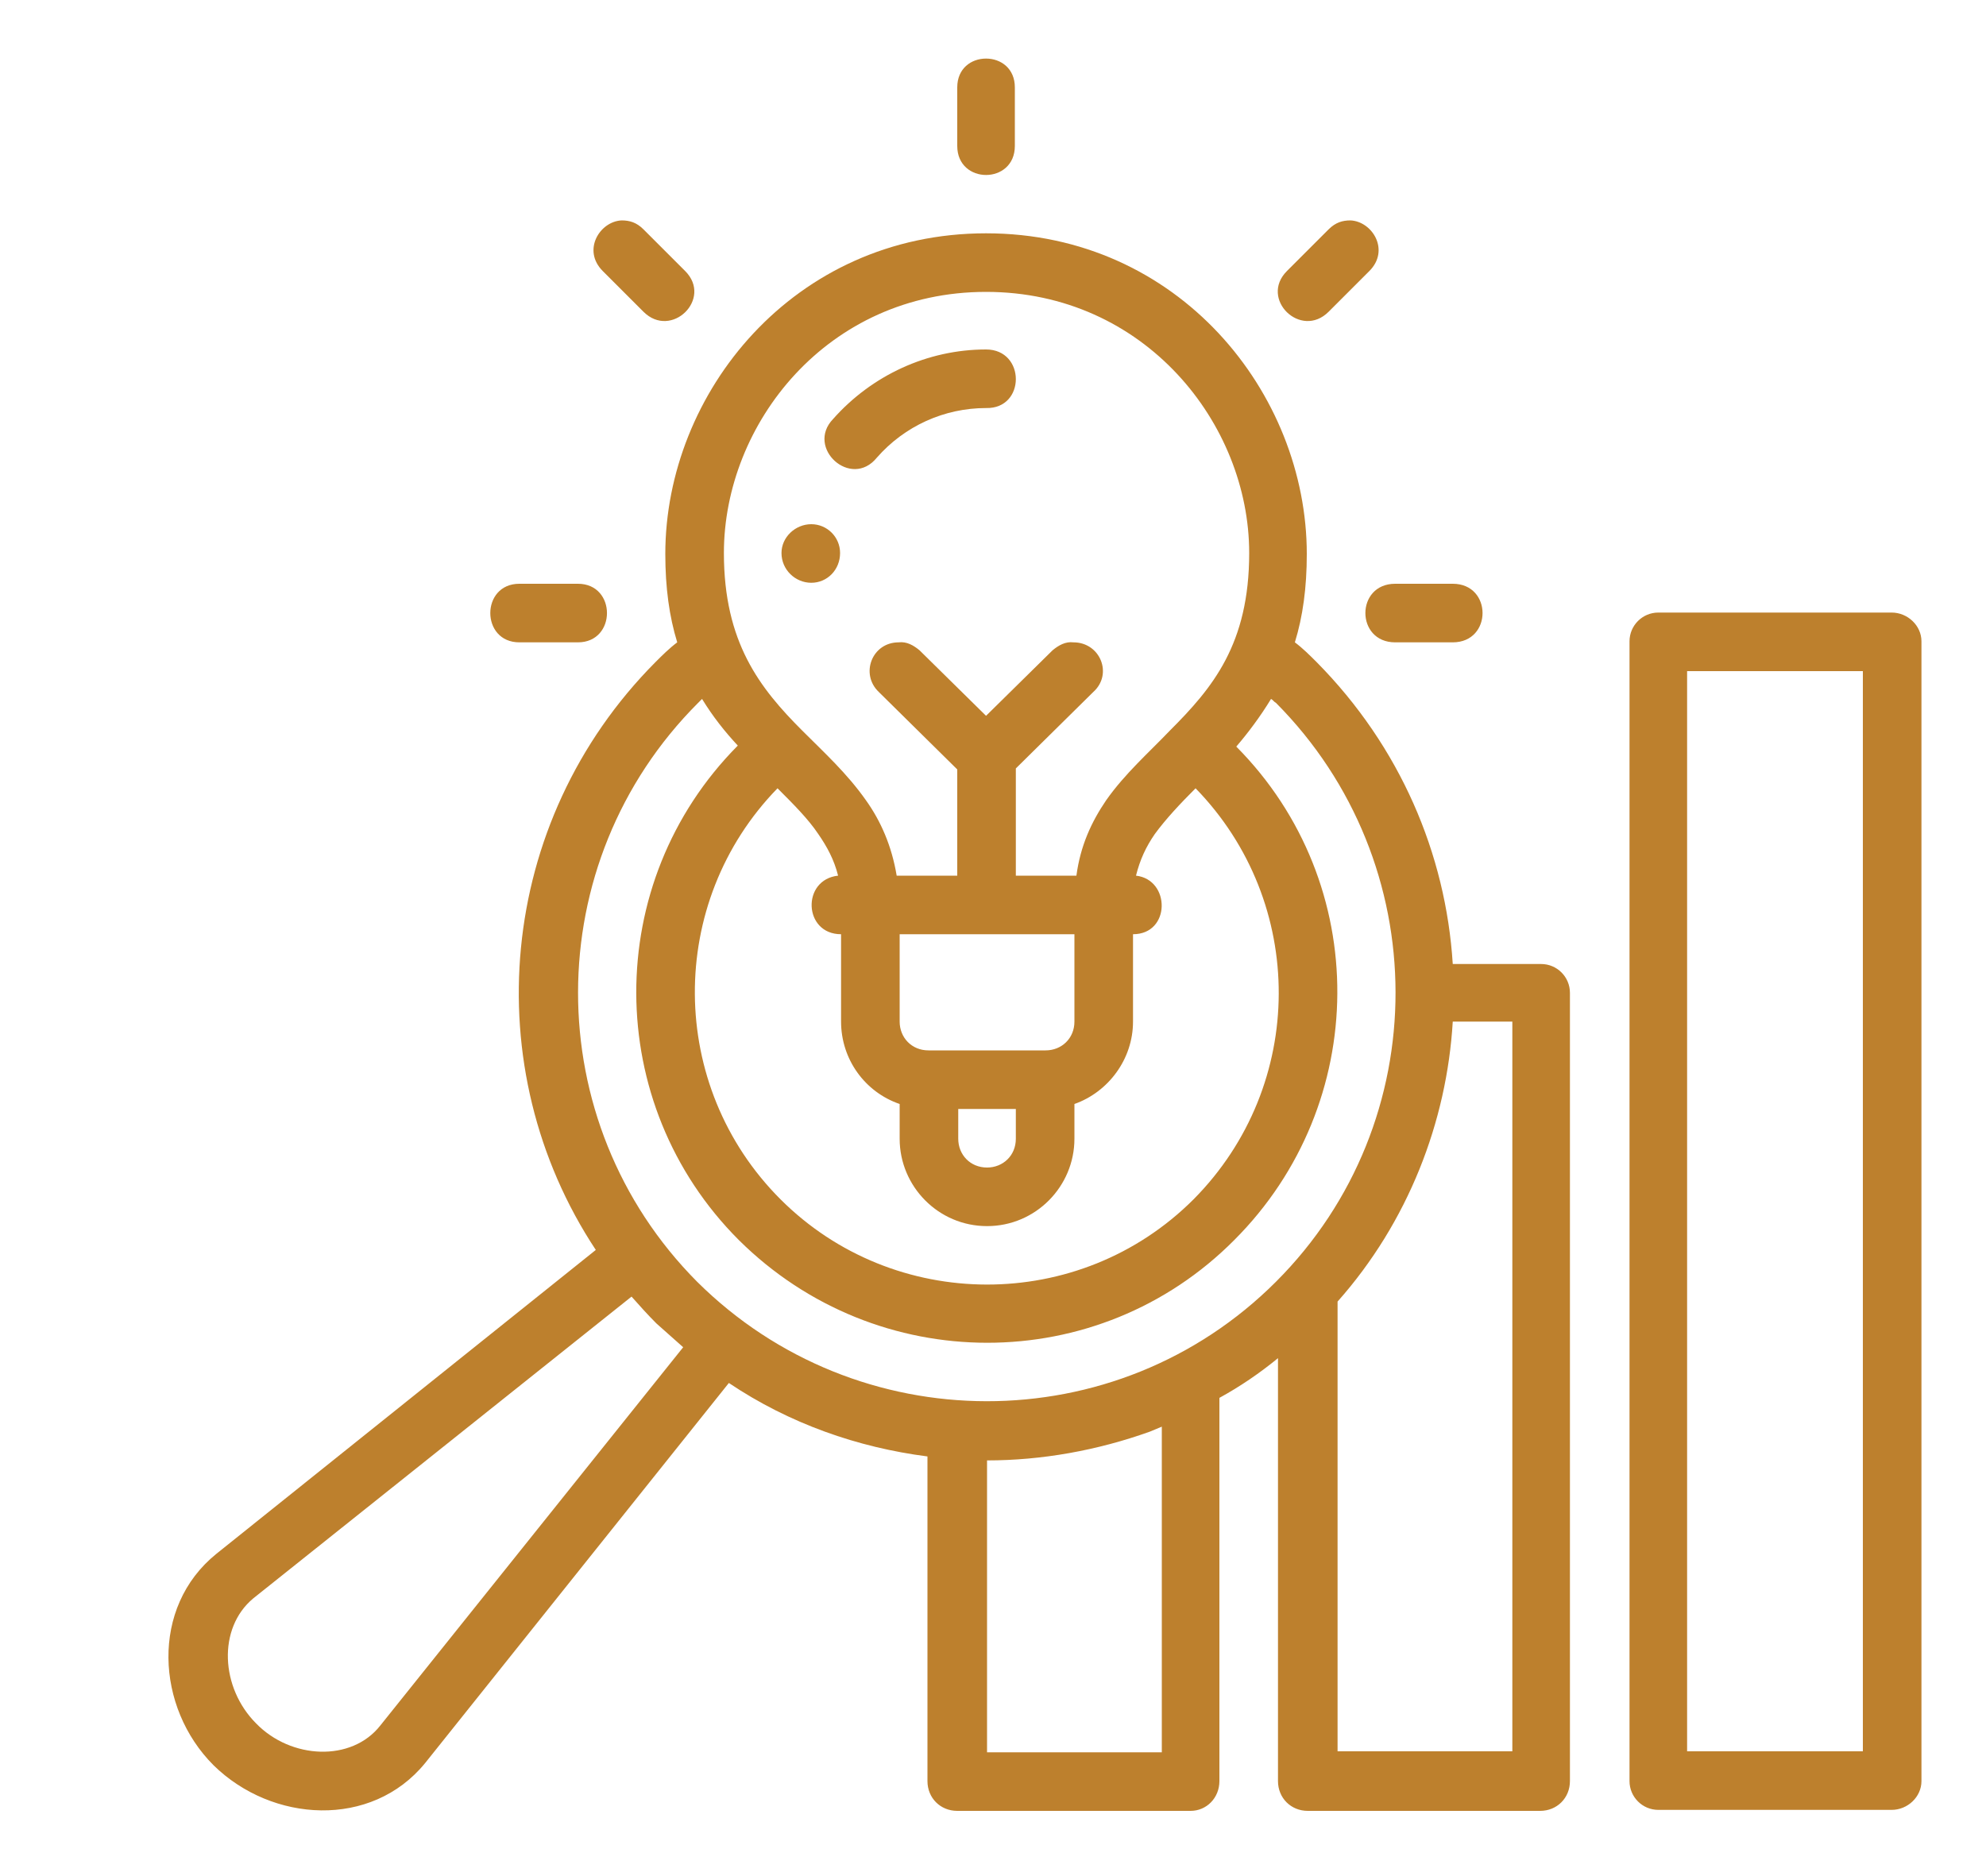 <svg version="1.2" xmlns="http://www.w3.org/2000/svg" viewBox="0 0 200 189" width="200" height="189"><style>.a{fill:#bd802d}</style><path class="a" d="m99.3 5.9c-1.5 0-2.9 1-2.9 2.9v5.9c0 3.9 5.8 3.9 5.8 0v-5.9c0-1.9-1.4-2.9-2.9-2.9zm-38.6 21.4l4.1 4.1c2.8 2.8 7-1.3 4.2-4.1l-4.2-4.2c-0.7-0.7-1.4-0.9-2.2-0.9-2.2 0.1-4 3-1.9 5.1zm75.3-5.1c-0.8 0-1.5 0.2-2.2 0.9l-4.2 4.2c-2.8 2.8 1.4 6.9 4.2 4.1l4.1-4.1c2.1-2.1 0.3-5-1.9-5.1zm-62.6 117.1c6.1 4.1 13 6.5 20 7.4v32.7c0 1.7 1.3 3 3 3h23.5c1.6 0 2.9-1.3 2.9-3v-38.2c0-0.2 0-0.3 0-0.4q3.1-1.7 5.9-4v42.6c0 1.7 1.3 3 3 3h23.4c1.7 0 3-1.3 3-3v-79.4c0-1.6-1.3-2.9-2.9-2.9h-8.9c-0.7-11.1-5.3-21.9-13.7-30.4-0.7-0.7-1.4-1.4-2.2-2 0.8-2.6 1.2-5.5 1.2-8.9 0-16.2-12.9-32.3-32.3-32.3-19.4 0-32.3 16.1-32.3 32.3 0 3.4 0.4 6.3 1.2 8.9-0.8 0.6-1.5 1.3-2.2 2-16 16.1-18.1 40.9-6 59.2l-38.2 30.6c-6.7 5.4-6.1 15.5-0.3 21.3 5.9 5.8 15.9 6.4 21.3-0.2zm25.9-109.9c16 0 26.5 13.3 26.5 26.3 0 9.2-3.7 13.6-8 17.9-2.1 2.2-4.5 4.3-6.4 7-1.5 2.2-2.6 4.6-3 7.6h-6.1v-10.8l7.8-7.7c2-1.8 0.7-5-2-5-0.8-0.1-1.5 0.3-2.1 0.8l-6.7 6.6-6.7-6.6c-0.6-0.5-1.3-0.9-2.1-0.8-2.7 0-3.9 3.2-2 5l7.9 7.8v10.7h-6.1c-0.5-3-1.6-5.5-3.1-7.6-1.9-2.7-4.2-4.8-6.4-7-4.3-4.3-7.9-8.9-7.9-17.9 0-13 10.4-26.3 26.4-26.3zm0 5.8c-5.9 0-11.5 2.6-15.4 7-2.8 2.9 1.8 7.1 4.4 3.9 2.8-3.2 6.8-5 11-5 4 0.1 4-5.9 0-5.9zm-17.6 17.6c-1.6 0-3 1.3-3 2.9 0 1.7 1.4 3 3 3 1.6 0 2.9-1.3 2.9-3 0-1.6-1.3-2.9-2.9-2.9zm-29.4 6c-3.9 0-3.9 5.9 0 5.9h5.9c3.9 0 3.9-5.9 0-5.9zm88.2 0c-4 0-4 5.9 0 5.9h5.8c4 0 4-5.9 0-5.9zm26.5 2.9c-1.6 0-2.9 1.3-2.9 2.9v114.8c0 1.6 1.3 2.9 2.9 2.9h23.5c1.6 0 3-1.3 3-2.9v-114.8c0-1.6-1.4-2.9-3-2.9zm2.9 5.9h17.7v108.8h-17.7zm-99.2 2.8c1.1 1.8 2.3 3.3 3.6 4.7-13.7 13.8-13.6 36.1 0.1 49.8 13.9 13.8 36.2 13.8 49.9 0 13.7-13.7 13.9-35.9 0.2-49.7 1.2-1.4 2.4-3 3.5-4.8 0.2 0.1 0.3 0.3 0.5 0.4 16 16.1 16.1 42.2 0 58.3-16.1 16.1-42.2 16-58.3 0-16-16.1-16-42.2 0.1-58.3 0.1-0.1 0.3-0.3 0.4-0.4zm7.6 9c1.6 1.6 3.1 3.1 4.1 4.6 0.9 1.3 1.6 2.6 2 4.2-3.7 0.4-3.5 5.9 0.3 5.9 0 3 0 6.1 0 8.8 0 3.8 2.4 7.1 5.9 8.3 0 0.8 0 1.5 0 3.5 0 4.8 3.9 8.8 8.8 8.8 4.9 0 8.8-4 8.8-8.8v-3.5c3.4-1.2 5.9-4.5 5.9-8.3v-8.8c3.8 0 3.8-5.5 0.3-5.9 0.4-1.6 1-2.9 1.9-4.2 1.1-1.5 2.5-3 4.1-4.6 11.2 11.5 11.2 29.9-0.2 41.4-11.5 11.5-30.2 11.4-41.6 0-11.4-11.4-11.5-29.9-0.3-41.4zm12.3 14.7h8.8 8.8v8.8c0 1.7-1.3 2.9-2.9 2.9h-11.8c-1.7 0-2.9-1.3-2.9-2.9 0-3 0-5.9 0-8.8zm55.7 8.8h6v73.5h-17.6v-45.3c7.1-8 11-18.1 11.6-28.2zm-49.8 8.8h5.8v3c0 1.7-1.3 2.9-2.9 2.9-1.7 0-2.9-1.3-2.9-2.9 0-1.9 0-2.4 0-3zm-32.9 18.9c0.8 0.9 1.6 1.8 2.5 2.7 0.9 0.8 1.8 1.6 2.7 2.4l-30.5 38.1c-2.9 3.7-9 3.4-12.5-0.2-3.6-3.6-3.9-9.6-0.3-12.6zm52.2 13.6l1.2-0.5v32.8h-17.6v-29.4c5.5 0 11.1-1 16.4-2.9z"/></svg>